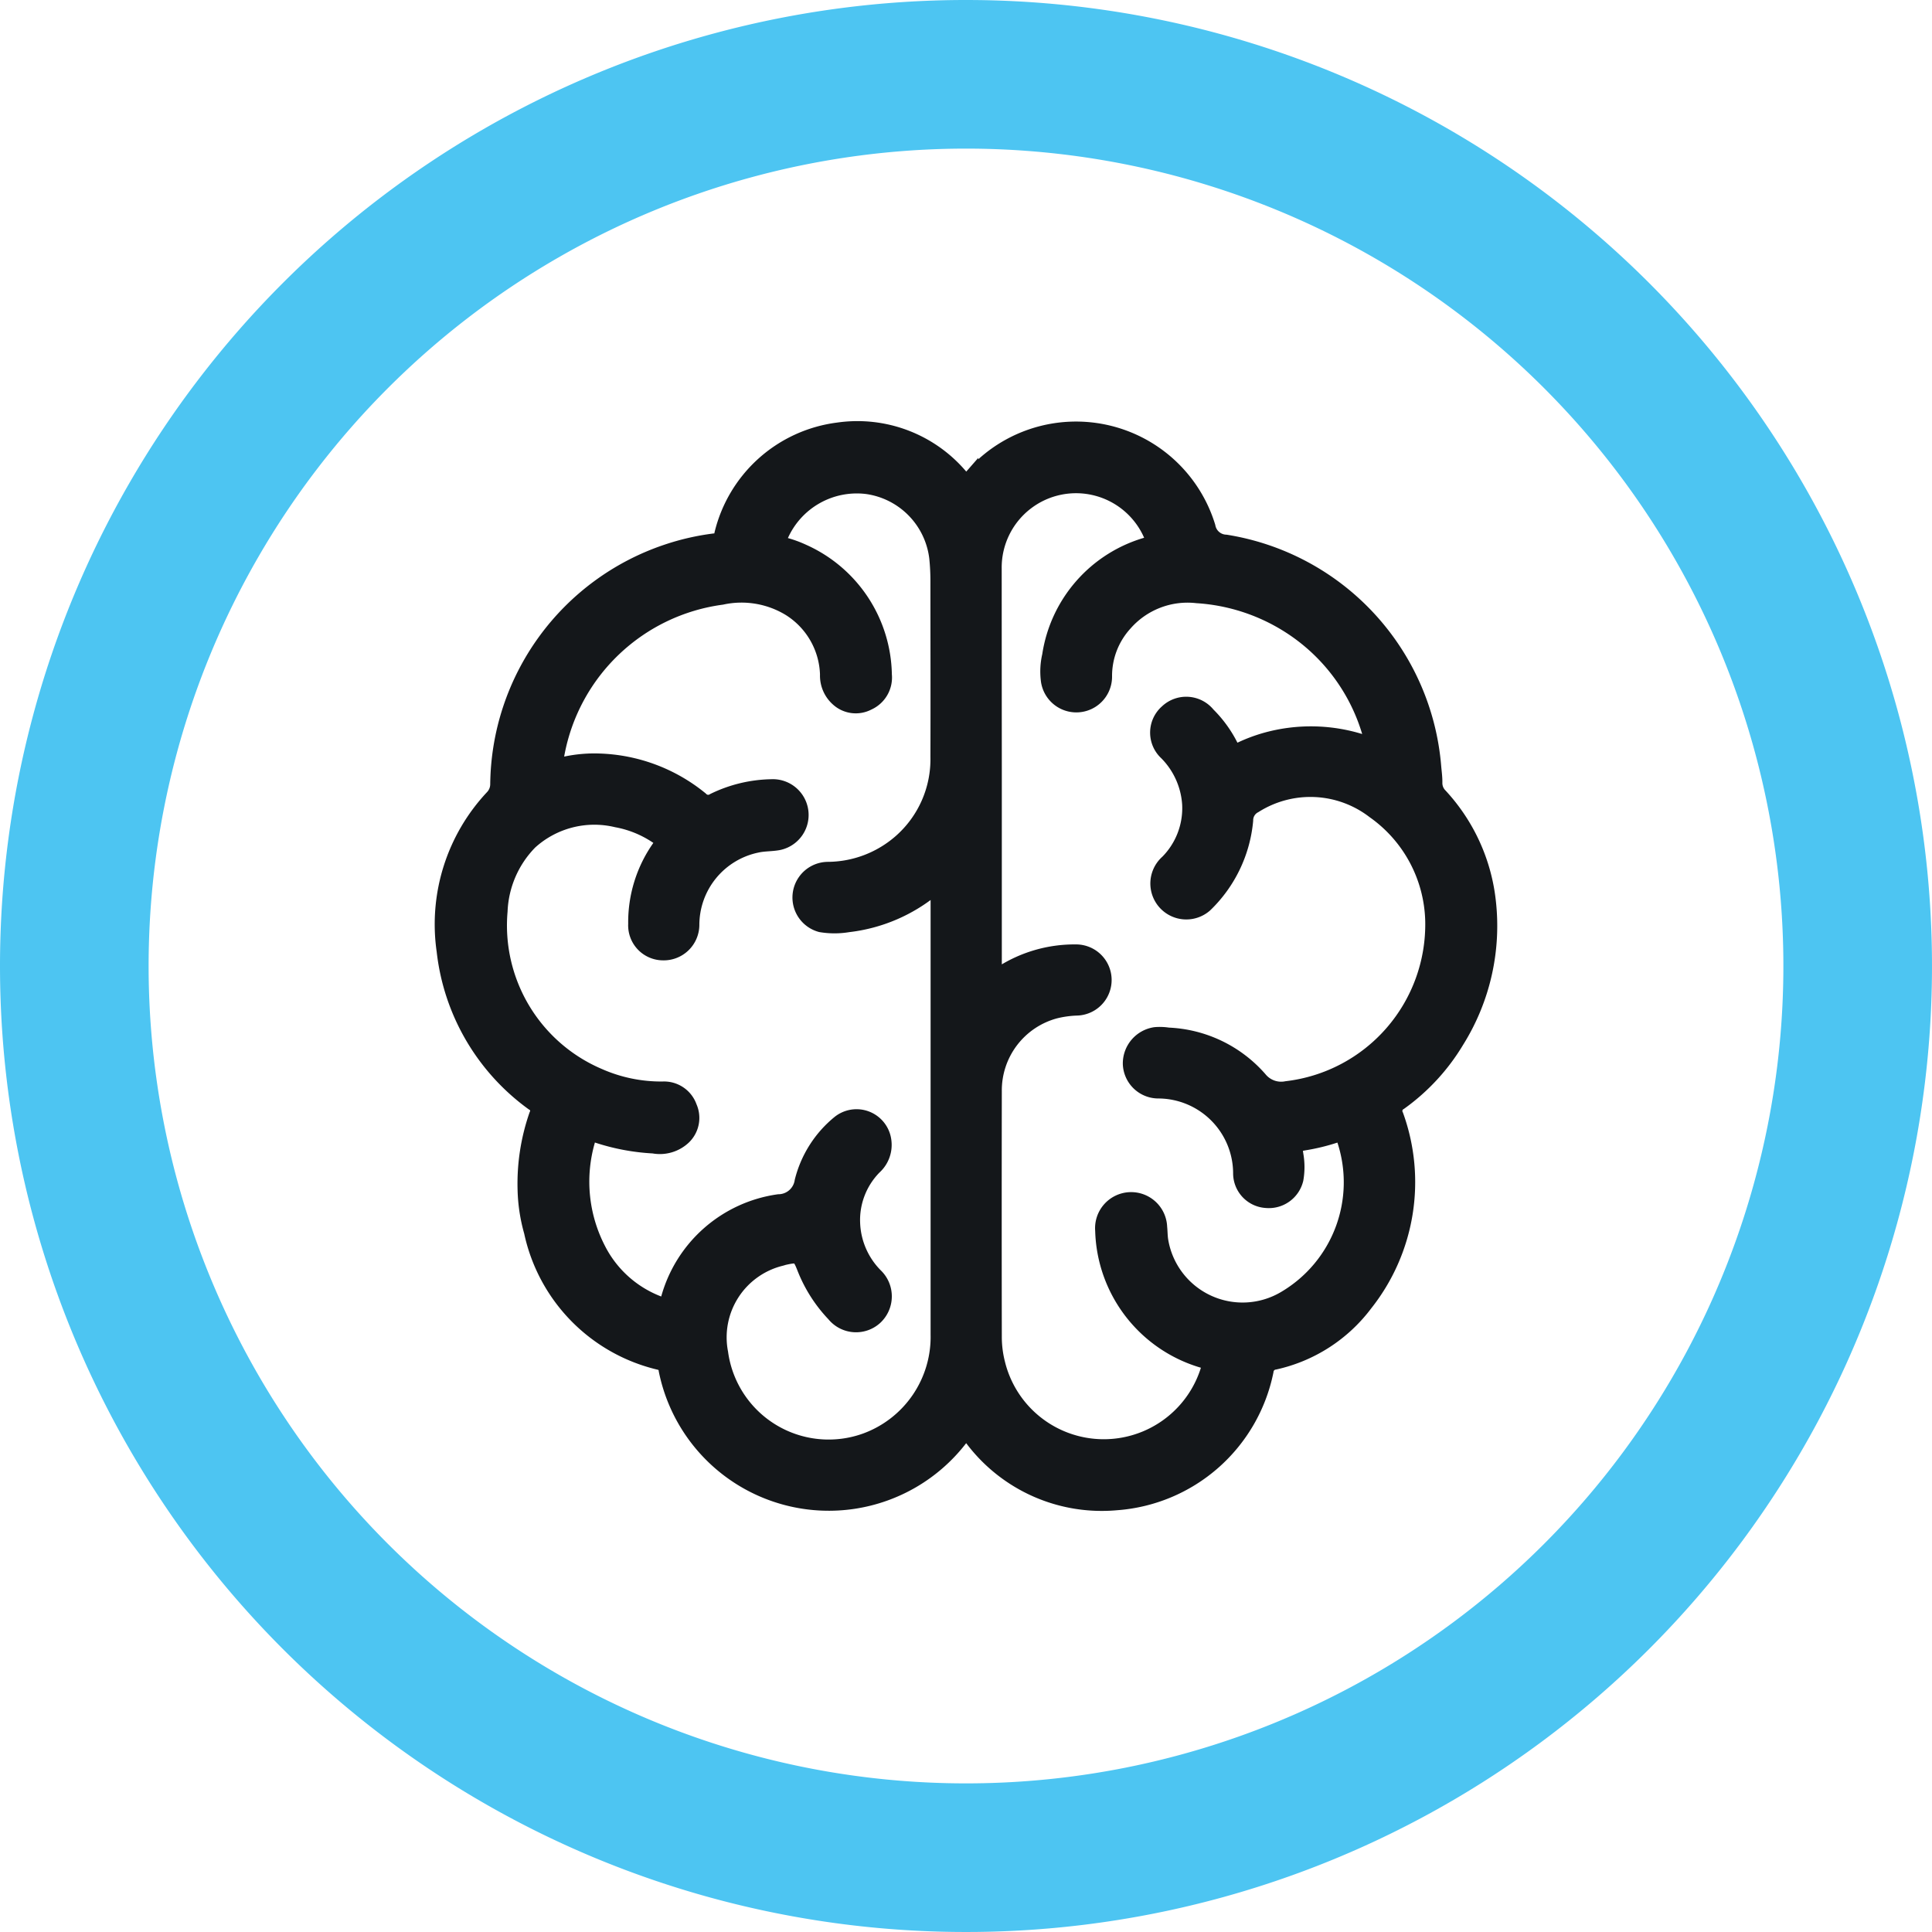 <svg xmlns="http://www.w3.org/2000/svg" width="65" height="65" viewBox="0 0 65 65">
  <g id="Group_3609" data-name="Group 3609" transform="translate(1.5 1.5)">
    <g id="Group_3610" data-name="Group 3610">
      <path id="Path_9239" data-name="Path 9239" d="M30,0A30,30,0,1,1,0,30,30,30,0,0,1,30,0Z" transform="translate(1 1)" fill="none" stroke="#4dc5f2" stroke-width="5"/>
      <path id="Path_9237" data-name="Path 9237" d="M10.984,33.511a7.025,7.025,0,0,1,.388-2.5.292.292,0,0,0-.126-.4A7.33,7.33,0,0,1,8.261,25.49a6.244,6.244,0,0,1,1.627-5.17.636.636,0,0,0,.176-.436,8.347,8.347,0,0,1,5.678-7.819,8.231,8.231,0,0,1,1.607-.37.259.259,0,0,0,.256-.232,4.622,4.622,0,0,1,3.911-3.5,4.546,4.546,0,0,1,4.138,1.581c.117.131.176.2.33.024a4.644,4.644,0,0,1,7.98,1.648.632.632,0,0,0,.6.52,8.339,8.339,0,0,1,6.995,7.553c.015.179.042.361.039.54a.6.6,0,0,0,.175.437A6.233,6.233,0,0,1,43.395,23.8a7.3,7.3,0,0,1-1.062,4.719,6.936,6.936,0,0,1-1.912,2.075.318.318,0,0,0-.132.429,6.59,6.59,0,0,1-1.036,6.345,5.219,5.219,0,0,1-3.043,1.96.333.333,0,0,0-.292.3,5.547,5.547,0,0,1-5.035,4.431,5.453,5.453,0,0,1-4.844-2.142c-.219-.269-.214-.266-.424,0A5.584,5.584,0,0,1,15.732,39.6a.284.284,0,0,0-.232-.264,5.752,5.752,0,0,1-4.3-4.394,5.666,5.666,0,0,1-.215-1.434M26.776,19.316q0,3.409,0,6.818c0,.072-.042.17.042.21.067.033.117-.051.175-.086a4.536,4.536,0,0,1,2.514-.736.947.947,0,1,1,.033,1.894,3.519,3.519,0,0,0-.715.1,2.76,2.76,0,0,0-2.049,2.69q-.007,4.146,0,8.29a3.617,3.617,0,0,0,.111.868,3.673,3.673,0,0,0,7.066.256c.065-.206.049-.29-.186-.354a4.687,4.687,0,0,1-3.35-4.366.963.963,0,1,1,1.922-.114c.016.153.013.31.039.462a2.787,2.787,0,0,0,4.169,1.933,4.532,4.532,0,0,0,2-5.342c-.046-.162-.127-.2-.286-.145a6.831,6.831,0,0,1-1.052.258c-.331.06-.334.069-.286.4a2.36,2.36,0,0,1,0,.822.939.939,0,0,1-1,.716.921.921,0,0,1-.865-.9,2.775,2.775,0,0,0-2.77-2.785.947.947,0,0,1-.941-.914.983.983,0,0,1,.844-.987,1.847,1.847,0,0,1,.436.016,4.33,4.33,0,0,1,3.08,1.481.925.925,0,0,0,.9.321,5.561,5.561,0,0,0,4.914-5.64,4.655,4.655,0,0,0-1.974-3.694,3.507,3.507,0,0,0-4.014-.184.549.549,0,0,0-.3.494,4.517,4.517,0,0,1-1.369,2.847.959.959,0,1,1-1.263-1.444,2.577,2.577,0,0,0,.742-1.946,2.694,2.694,0,0,0-.778-1.726.928.928,0,0,1,.016-1.38.94.94,0,0,1,1.379.088,4.062,4.062,0,0,1,.759,1.039c.088.184.188.206.365.124a5.435,5.435,0,0,1,.772-.292,5.64,5.64,0,0,1,3.377.075c.072.023.153.086.219.034s.008-.145-.011-.214A6.4,6.4,0,0,0,36.72,14.57a6.524,6.524,0,0,0-3.128-1.028,2.8,2.8,0,0,0-2.428.941,2.614,2.614,0,0,0-.679,1.767.952.952,0,0,1-1.9.1,2.359,2.359,0,0,1,.047-.795A4.587,4.587,0,0,1,31.9,11.826c.15-.047.243-.086.166-.282a2.751,2.751,0,0,0-5.294,1.083q0,3.343,0,6.689m-1.9,3.976a1.675,1.675,0,0,0-.158.1,5.469,5.469,0,0,1-2.859,1.219,2.794,2.794,0,0,1-.925,0,.95.95,0,0,1,.245-1.867,3.744,3.744,0,0,0,2.434-.923,3.689,3.689,0,0,0,1.261-2.863c.007-1.955,0-3.909,0-5.864a7.758,7.758,0,0,0-.039-.824,2.744,2.744,0,0,0-2.349-2.4,2.79,2.79,0,0,0-2.9,1.663c-.072.175-.026.246.145.3a3.78,3.78,0,0,1,.605.22,4.619,4.619,0,0,1,2.741,4.146.934.934,0,0,1-.548.946.893.893,0,0,1-1.013-.126,1.05,1.05,0,0,1-.357-.826,2.706,2.706,0,0,0-1.292-2.23,3.116,3.116,0,0,0-2.263-.369,6.512,6.512,0,0,0-5.542,5.278c-.062.339-.015.383.318.32a4.654,4.654,0,0,1,1.1-.093,5.679,5.679,0,0,1,3.42,1.282.338.338,0,0,0,.434.051,4.6,4.6,0,0,1,1.942-.468.954.954,0,0,1,.23,1.889c-.235.042-.483.031-.715.083A2.74,2.74,0,0,0,16.6,24.6a.949.949,0,0,1-.974.958.927.927,0,0,1-.92-.976A4.373,4.373,0,0,1,15.5,22.01c.131-.191.091-.269-.082-.377a3.588,3.588,0,0,0-1.354-.55,3.215,3.215,0,0,0-2.911.749,3.517,3.517,0,0,0-1.005,2.322,5.5,5.5,0,0,0,3.317,5.536,5.182,5.182,0,0,0,2.157.444.91.91,0,0,1,.9.609.9.9,0,0,1-.191,1.007,1.169,1.169,0,0,1-1.026.305,7.236,7.236,0,0,1-1.871-.349c-.212-.075-.3-.011-.346.189a4.953,4.953,0,0,0,.365,3.637,3.786,3.786,0,0,0,2.031,1.821c.163.064.253.055.318-.148a4.5,4.5,0,0,1,3.717-3.278.805.805,0,0,0,.786-.687,3.7,3.7,0,0,1,1.256-1.973.93.93,0,0,1,1.5.615,1.009,1.009,0,0,1-.323.883,2.533,2.533,0,0,0-.728,1.9,2.642,2.642,0,0,0,.77,1.752.967.967,0,0,1-.02,1.41.956.956,0,0,1-1.38-.109,4.791,4.791,0,0,1-.994-1.558c-.17-.434-.214-.454-.677-.352-.033.007-.065.02-.1.029a2.731,2.731,0,0,0-2.041,3.173,3.665,3.665,0,0,0,4.877,2.952A3.711,3.711,0,0,0,24.88,38.4q0-7.4,0-14.8Z" transform="translate(5.179 5.002)" fill="#14171a"/>
      <path id="Path_9238" data-name="Path 9238" d="M10.984,33.511a7.025,7.025,0,0,1,.388-2.5.292.292,0,0,0-.126-.4A7.33,7.33,0,0,1,8.261,25.49a6.244,6.244,0,0,1,1.627-5.17.636.636,0,0,0,.176-.436,8.347,8.347,0,0,1,5.678-7.819,8.231,8.231,0,0,1,1.607-.37.259.259,0,0,0,.256-.232,4.622,4.622,0,0,1,3.911-3.5,4.546,4.546,0,0,1,4.138,1.581c.117.131.176.2.33.024a4.644,4.644,0,0,1,7.98,1.648.632.632,0,0,0,.6.52,8.339,8.339,0,0,1,6.995,7.553c.015.179.042.361.039.54a.6.6,0,0,0,.175.437A6.233,6.233,0,0,1,43.395,23.8a7.3,7.3,0,0,1-1.062,4.719,6.936,6.936,0,0,1-1.912,2.075.318.318,0,0,0-.132.429,6.59,6.59,0,0,1-1.036,6.345,5.219,5.219,0,0,1-3.043,1.96.333.333,0,0,0-.292.3,5.547,5.547,0,0,1-5.035,4.431,5.453,5.453,0,0,1-4.844-2.142c-.219-.269-.214-.266-.424,0A5.584,5.584,0,0,1,15.732,39.6a.284.284,0,0,0-.232-.264,5.752,5.752,0,0,1-4.3-4.394A5.666,5.666,0,0,1,10.984,33.511ZM26.776,19.316q0,3.409,0,6.818c0,.072-.042.17.042.21.067.033.117-.051.175-.086a4.536,4.536,0,0,1,2.514-.736.947.947,0,1,1,.033,1.894,3.519,3.519,0,0,0-.715.1,2.76,2.76,0,0,0-2.049,2.69q-.007,4.146,0,8.29a3.617,3.617,0,0,0,.111.868,3.673,3.673,0,0,0,7.066.256c.065-.206.049-.29-.186-.354a4.687,4.687,0,0,1-3.35-4.366.963.963,0,1,1,1.922-.114c.016.153.013.31.039.462a2.787,2.787,0,0,0,4.169,1.933,4.532,4.532,0,0,0,2-5.342c-.046-.162-.127-.2-.286-.145a6.831,6.831,0,0,1-1.052.258c-.331.06-.334.069-.286.4a2.36,2.36,0,0,1,0,.822.939.939,0,0,1-1,.716.921.921,0,0,1-.865-.9,2.775,2.775,0,0,0-2.77-2.785.947.947,0,0,1-.941-.914.983.983,0,0,1,.844-.987,1.847,1.847,0,0,1,.436.016,4.33,4.33,0,0,1,3.08,1.481.925.925,0,0,0,.9.321,5.561,5.561,0,0,0,4.914-5.64,4.655,4.655,0,0,0-1.974-3.694,3.507,3.507,0,0,0-4.014-.184.549.549,0,0,0-.3.494,4.517,4.517,0,0,1-1.369,2.847.959.959,0,1,1-1.263-1.444,2.577,2.577,0,0,0,.742-1.946,2.694,2.694,0,0,0-.778-1.726.928.928,0,0,1,.016-1.38.94.94,0,0,1,1.379.088,4.062,4.062,0,0,1,.759,1.039c.088.184.188.206.365.124a5.435,5.435,0,0,1,.772-.292,5.64,5.64,0,0,1,3.377.075c.072.023.153.086.219.034s.008-.145-.011-.214A6.4,6.4,0,0,0,36.72,14.57a6.524,6.524,0,0,0-3.128-1.028,2.8,2.8,0,0,0-2.428.941,2.614,2.614,0,0,0-.679,1.767.952.952,0,0,1-1.9.1,2.359,2.359,0,0,1,.047-.795A4.587,4.587,0,0,1,31.9,11.826c.15-.047.243-.086.166-.282a2.751,2.751,0,0,0-5.294,1.083Q26.773,15.97,26.776,19.316Zm-1.9,3.976a1.675,1.675,0,0,0-.158.1,5.469,5.469,0,0,1-2.859,1.219,2.794,2.794,0,0,1-.925,0,.95.95,0,0,1,.245-1.867,3.744,3.744,0,0,0,2.434-.923,3.689,3.689,0,0,0,1.261-2.863c.007-1.955,0-3.909,0-5.864a7.758,7.758,0,0,0-.039-.824,2.744,2.744,0,0,0-2.349-2.4,2.79,2.79,0,0,0-2.9,1.663c-.072.175-.026.246.145.3a3.78,3.78,0,0,1,.605.22,4.619,4.619,0,0,1,2.741,4.146.934.934,0,0,1-.548.946.893.893,0,0,1-1.013-.126,1.05,1.05,0,0,1-.357-.826,2.706,2.706,0,0,0-1.292-2.23,3.116,3.116,0,0,0-2.263-.369,6.512,6.512,0,0,0-5.542,5.278c-.062.339-.015.383.318.32a4.654,4.654,0,0,1,1.1-.093,5.679,5.679,0,0,1,3.42,1.282.338.338,0,0,0,.434.051,4.6,4.6,0,0,1,1.942-.468.954.954,0,0,1,.23,1.889c-.235.042-.483.031-.715.083A2.74,2.74,0,0,0,16.6,24.6a.949.949,0,0,1-.974.958.927.927,0,0,1-.92-.976A4.373,4.373,0,0,1,15.5,22.01c.131-.191.091-.269-.082-.377a3.588,3.588,0,0,0-1.354-.55,3.215,3.215,0,0,0-2.911.749,3.517,3.517,0,0,0-1.005,2.322,5.5,5.5,0,0,0,3.317,5.536,5.182,5.182,0,0,0,2.157.444.91.91,0,0,1,.9.609.9.9,0,0,1-.191,1.007,1.169,1.169,0,0,1-1.026.305,7.236,7.236,0,0,1-1.871-.349c-.212-.075-.3-.011-.346.189a4.953,4.953,0,0,0,.365,3.637,3.786,3.786,0,0,0,2.031,1.821c.163.064.253.055.318-.148a4.5,4.5,0,0,1,3.717-3.278.805.805,0,0,0,.786-.687,3.7,3.7,0,0,1,1.256-1.973.93.93,0,0,1,1.5.615,1.009,1.009,0,0,1-.323.883,2.533,2.533,0,0,0-.728,1.9,2.642,2.642,0,0,0,.77,1.752.967.967,0,0,1-.02,1.41.956.956,0,0,1-1.38-.109,4.791,4.791,0,0,1-.994-1.558c-.17-.434-.214-.454-.677-.352-.033.007-.065.02-.1.029a2.731,2.731,0,0,0-2.041,3.173,3.665,3.665,0,0,0,4.877,2.952A3.711,3.711,0,0,0,24.88,38.4q0-7.4,0-14.8Z" transform="translate(5.179 5.002)" fill="none" stroke="#14171a" stroke-miterlimit="10" stroke-width="0.5"/>
    </g>
  </g>
</svg>
